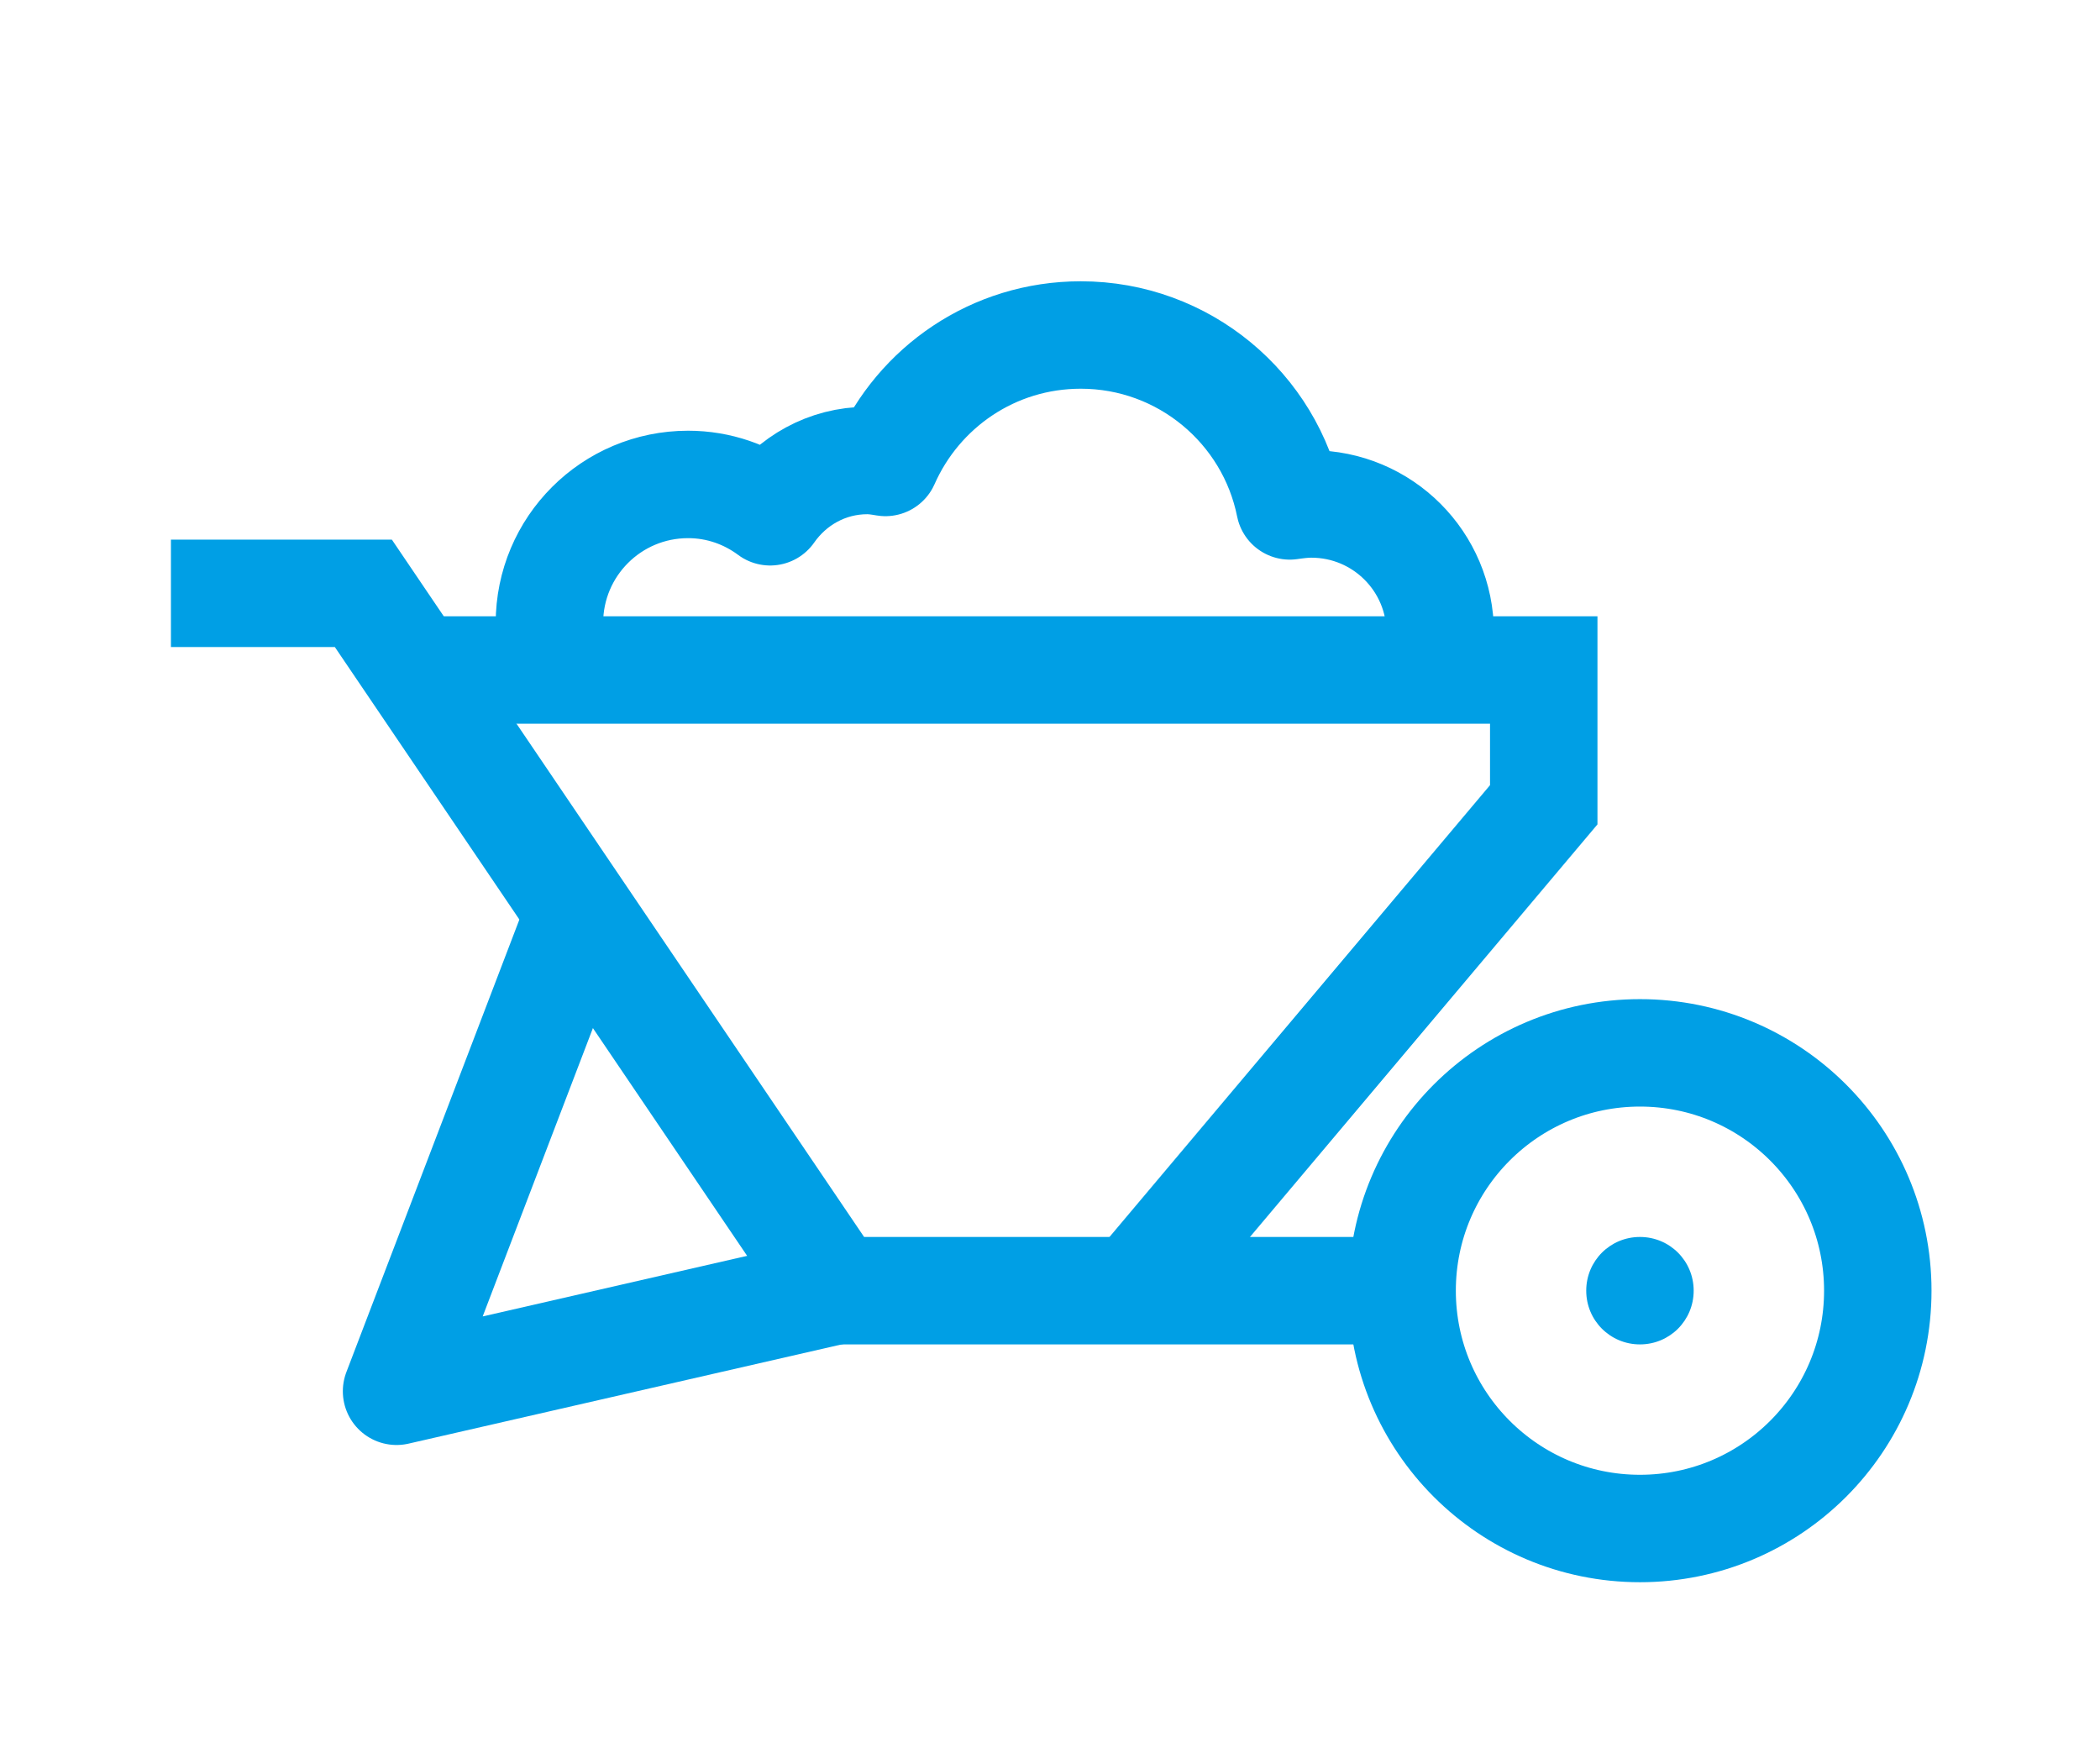 <?xml version="1.0" encoding="UTF-8"?><svg id="Calque_1" xmlns="http://www.w3.org/2000/svg" viewBox="0 0 43 36"><defs><style>.cls-1{stroke-miterlimit:10;}.cls-1,.cls-2{fill:none;stroke:#009fe5;stroke-width:2.2px;}.cls-2{stroke-linejoin:round;}.cls-3{fill:#009fe5;stroke-width:0px;}</style></defs><circle class="cls-1" cx="33.58" cy="26.43" r="4.87"/><polyline class="cls-1" points="29.27 26.43 17.11 26.43 7.44 12.15 3.5 12.15"/><polyline class="cls-1" points="23.23 26.43 31.61 16.48 31.61 13.72 8.69 13.72"/><polyline class="cls-2" points="17.11 26.43 8.12 28.49 11.87 18.68"/><path class="cls-2" d="M29.49,12.96c0-1.46-1.18-2.64-2.64-2.64-.15,0-.3.02-.44.04-.4-2-2.17-3.5-4.28-3.5-1.79,0-3.32,1.07-4,2.61-.12-.02-.24-.04-.37-.04-.83,0-1.55.42-1.99,1.05-.47-.35-1.05-.56-1.68-.56-1.57,0-2.84,1.27-2.84,2.84"/><path class="cls-3" d="M34.68,26.43c0,.61-.49,1.1-1.1,1.1s-1.1-.49-1.1-1.1.49-1.1,1.1-1.1,1.1.49,1.1,1.1Z"/></svg>